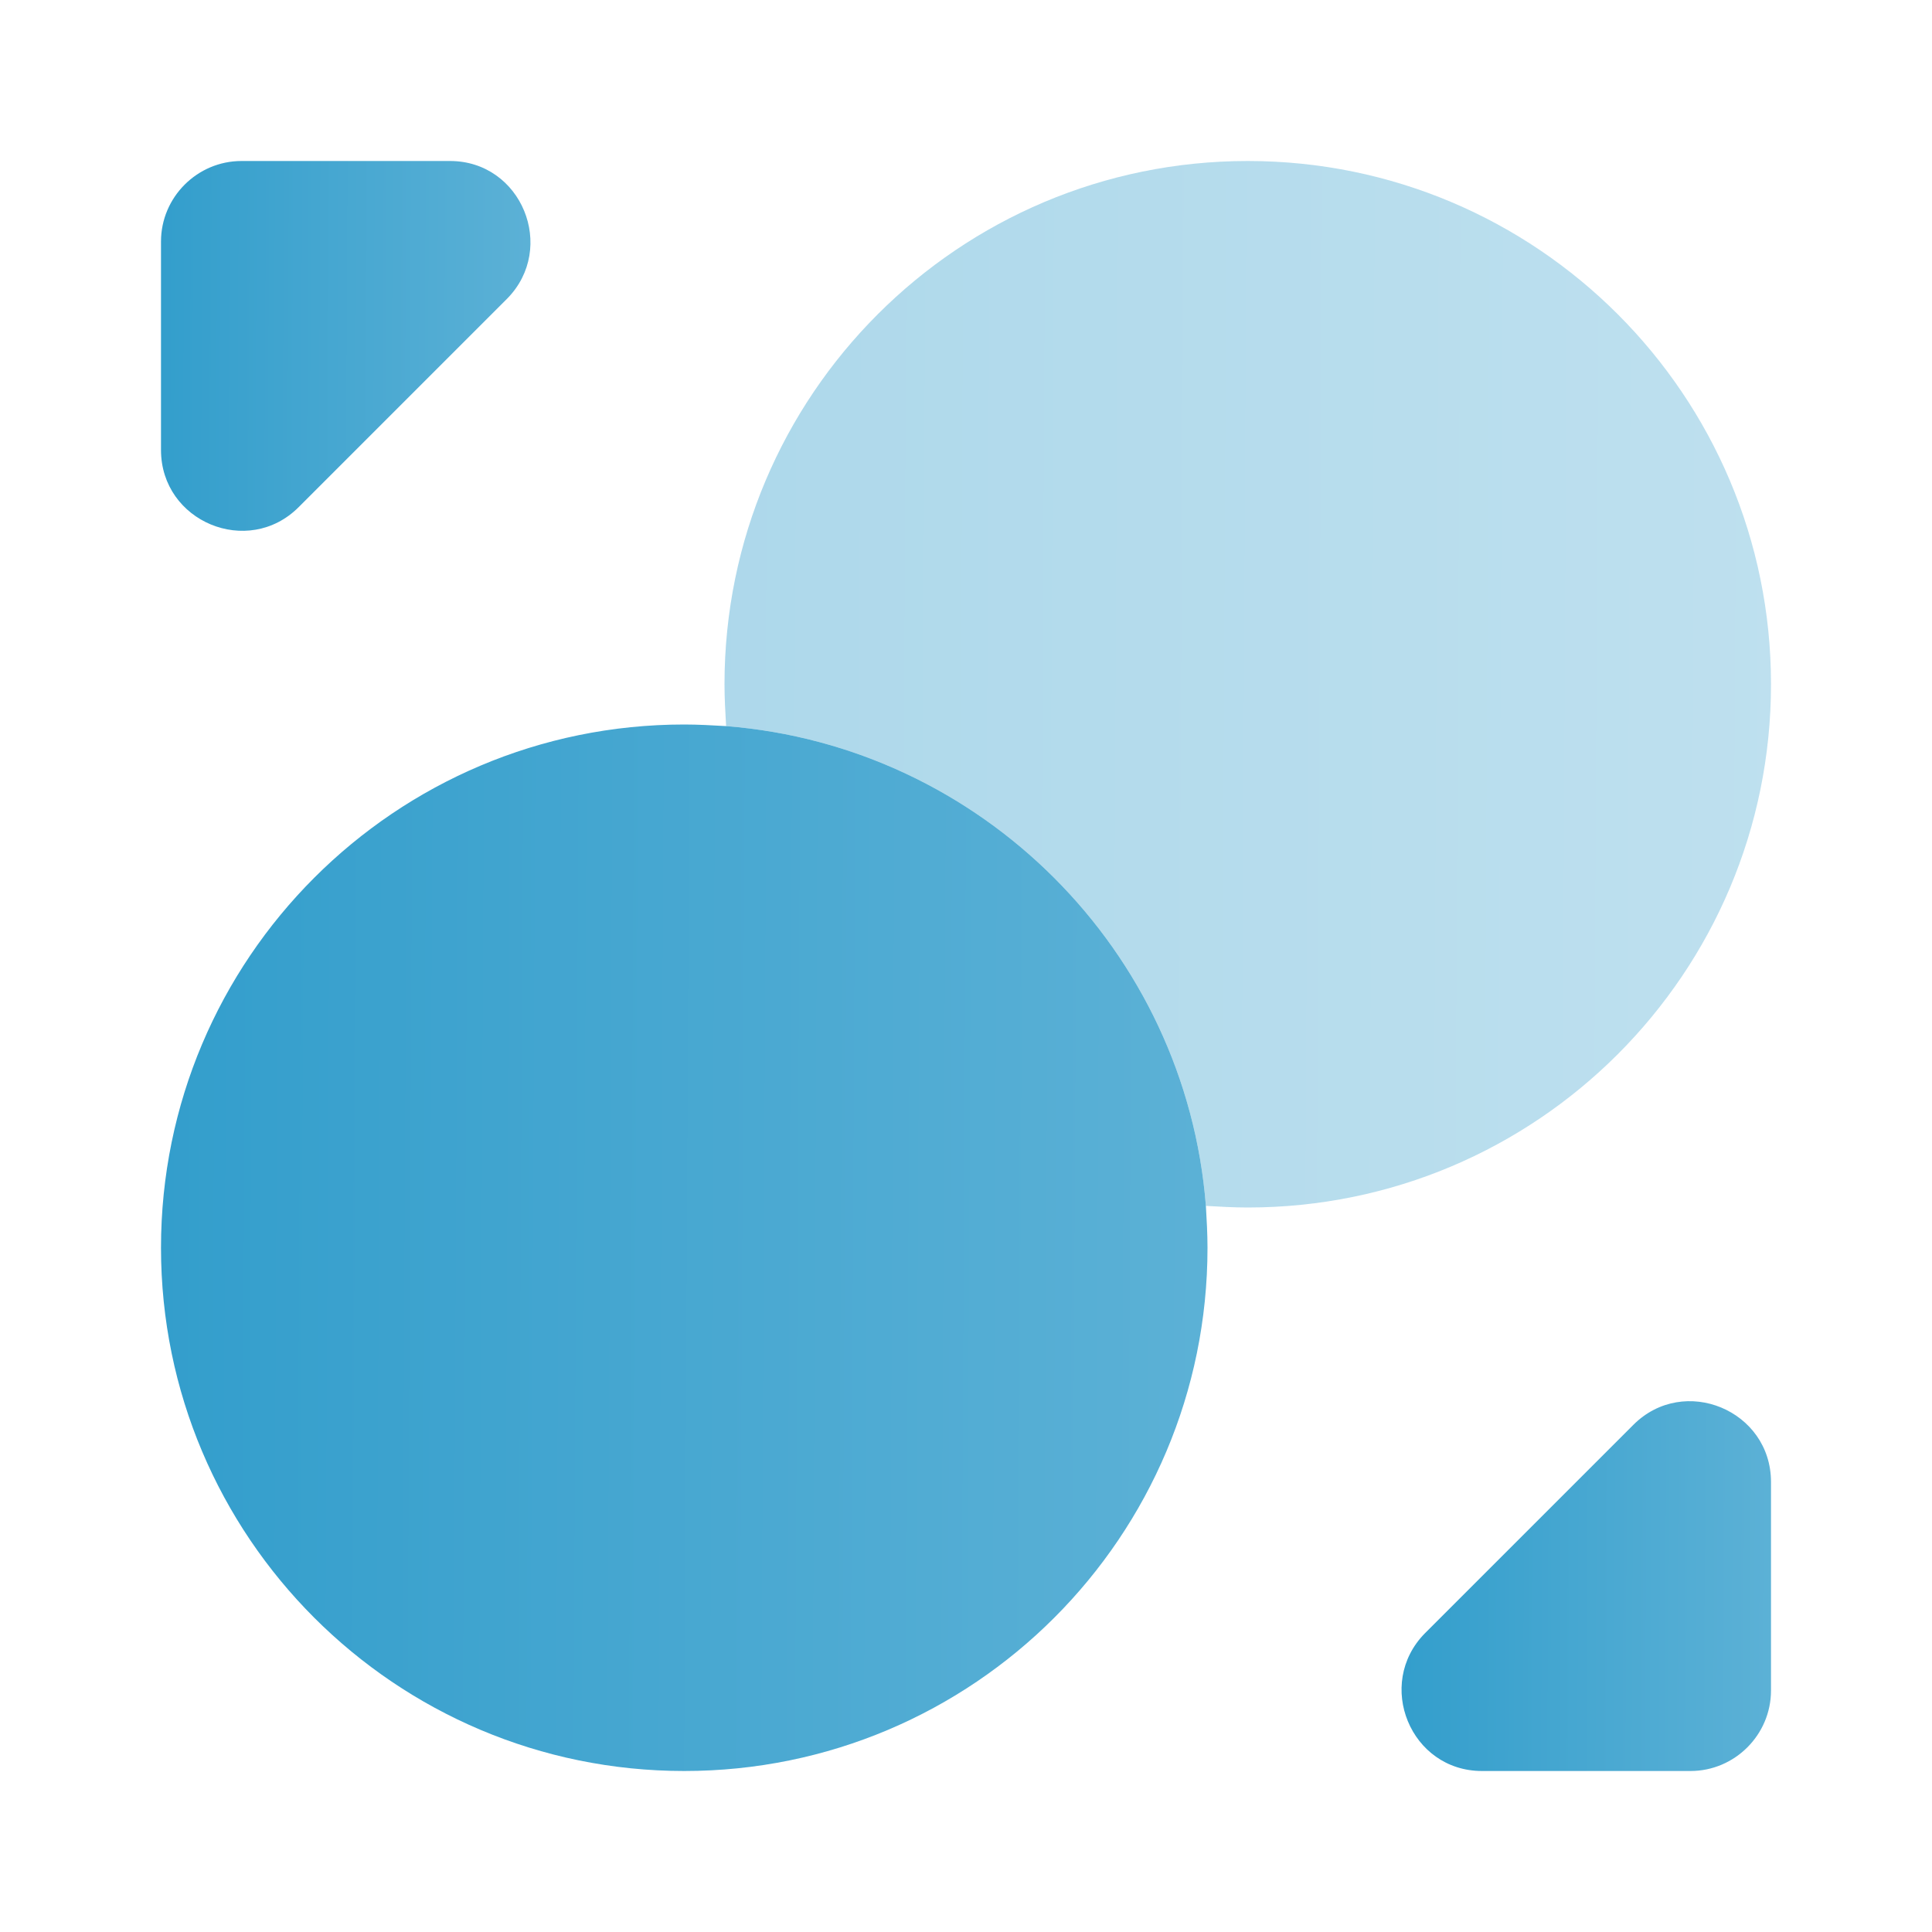 <svg width="24" height="24" viewBox="0 0 24 24" fill="none" xmlns="http://www.w3.org/2000/svg">
<path d="M15 15.5C15 19.09 12.09 22 8.5 22C4.91 22 2 19.09 2 15.5C2 11.91 4.91 9 8.5 9C8.67 9 8.85 9.01 9.02 9.02C12.19 9.27 14.73 11.81 14.98 14.98C14.99 15.15 15 15.33 15 15.5Z" fill="url(#paint0_linear_114_34059)"/>
<path opacity="0.4" d="M22 8.5C22 12.09 19.09 15 15.5 15C15.33 15 15.15 14.99 14.98 14.98C14.73 11.81 12.19 9.27 9.02 9.02C9.01 8.85 9 8.67 9 8.5C9 4.91 11.91 2 15.5 2C19.09 2 22 4.91 22 8.5Z" fill="url(#paint1_linear_114_34059)"/>
<path d="M5.59 2H3C2.45 2 2 2.45 2 3V5.59C2 6.48 3.08 6.93 3.71 6.3L6.3 3.71C6.92 3.08 6.48 2 5.59 2Z" fill="url(#paint2_linear_114_34059)"/>
<path d="M18.41 22H21C21.55 22 22 21.55 22 21V18.41C22 17.52 20.92 17.07 20.29 17.7L17.7 20.29C17.08 20.92 17.52 22 18.41 22Z" fill="url(#paint3_linear_114_34059)"/>
<defs>
<linearGradient id="paint0_linear_114_34059" x1="2.033" y1="8.729" x2="15.101" y2="8.797" gradientUnits="userSpaceOnUse">
<stop stop-color="#339ECC"/>
<stop offset="1" stop-color="#5CB1D6"/>
</linearGradient>
<linearGradient id="paint1_linear_114_34059" x1="9.033" y1="1.729" x2="22.101" y2="1.797" gradientUnits="userSpaceOnUse">
<stop stop-color="#339ECC"/>
<stop offset="1" stop-color="#5CB1D6"/>
</linearGradient>
<linearGradient id="paint2_linear_114_34059" x1="2.012" y1="1.904" x2="6.625" y2="1.928" gradientUnits="userSpaceOnUse">
<stop stop-color="#339ECC"/>
<stop offset="1" stop-color="#5CB1D6"/>
</linearGradient>
<linearGradient id="paint3_linear_114_34059" x1="17.422" y1="17.31" x2="22.036" y2="17.334" gradientUnits="userSpaceOnUse">
<stop stop-color="#339ECC"/>
<stop offset="1" stop-color="#5CB1D6"/>
</linearGradient>
</defs>
</svg>
